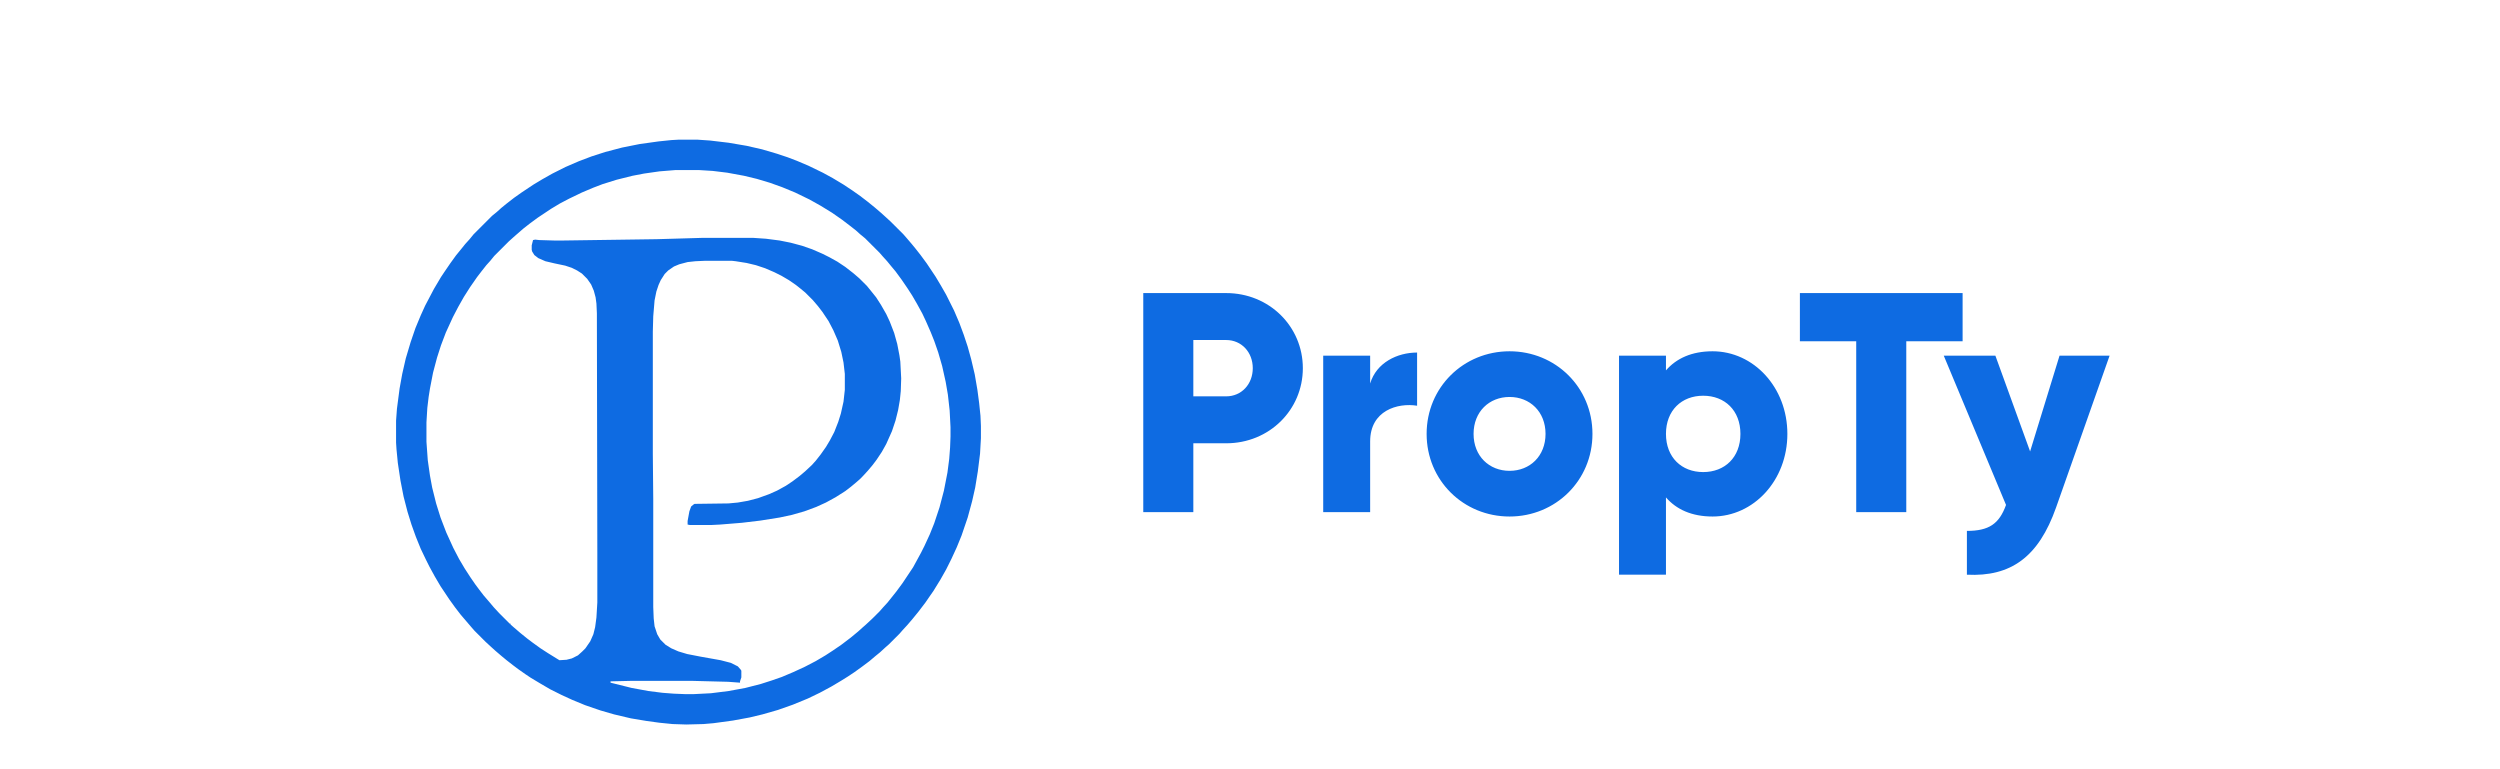 <svg xmlns="http://www.w3.org/2000/svg" width="117" height="36" viewBox="0 0 117 36" fill="none"><path d="M57.385 13.716C59.406 13.716 60.973 15.284 60.973 17.231C60.973 19.179 59.406 20.746 57.385 20.746H55.848V23.968H53.505V13.716H57.385ZM57.385 18.549C58.103 18.549 58.63 17.978 58.63 17.231C58.63 16.484 58.103 15.913 57.385 15.913H55.848V18.549H57.385ZM64.123 17.949C64.416 16.968 65.397 16.499 66.32 16.499V18.988C65.412 18.842 64.123 19.208 64.123 20.658V23.968H61.926V16.645H64.123V17.949ZM70.647 24.173C68.494 24.173 66.766 22.489 66.766 20.306C66.766 18.125 68.494 16.44 70.647 16.44C72.799 16.44 74.527 18.125 74.527 20.306C74.527 22.489 72.799 24.173 70.647 24.173ZM70.647 22.035C71.599 22.035 72.331 21.346 72.331 20.306C72.331 19.267 71.599 18.578 70.647 18.578C69.695 18.578 68.963 19.267 68.963 20.306C68.963 21.346 69.695 22.035 70.647 22.035ZM80.149 16.44C82.067 16.44 83.649 18.125 83.649 20.306C83.649 22.489 82.067 24.173 80.149 24.173C79.167 24.173 78.45 23.836 77.967 23.279V26.896H75.77V16.645H77.967V17.334C78.45 16.777 79.167 16.44 80.149 16.44ZM79.709 22.093C80.72 22.093 81.452 21.405 81.452 20.306C81.452 19.208 80.72 18.52 79.709 18.52C78.699 18.52 77.967 19.208 77.967 20.306C77.967 21.405 78.699 22.093 79.709 22.093ZM91.85 13.716V15.972H89.214V23.968H86.871V15.972H84.235V13.716H91.85ZM96.386 16.645H98.729L96.225 23.748C95.405 26.076 94.101 26.999 92.051 26.896V24.846C93.076 24.846 93.56 24.524 93.882 23.631L90.968 16.645H93.384L95.009 21.127L96.386 16.645Z" fill="#0E6BE2"></path><path d="M31.768 6.536H32.634L33.231 6.577L34.097 6.68L34.942 6.824L35.664 6.989L36.364 7.195L36.859 7.36L37.292 7.525L37.828 7.752L38.508 8.082L38.961 8.329L39.476 8.638L39.909 8.926L40.26 9.174L40.61 9.442L40.94 9.71L41.228 9.957L41.434 10.143L41.682 10.37L42.28 10.967L42.424 11.132L42.671 11.421L42.856 11.647L43.083 11.936L43.371 12.327L43.784 12.945L44.031 13.358L44.279 13.791L44.65 14.533L44.897 15.11L45.103 15.666L45.288 16.223L45.453 16.82L45.618 17.521L45.742 18.243L45.824 18.861L45.886 19.459L45.907 19.933V20.51L45.866 21.231L45.763 22.056L45.639 22.818L45.495 23.457L45.288 24.22L45 25.065L44.773 25.621L44.526 26.157L44.279 26.652L44.011 27.126L43.681 27.662L43.537 27.868L43.31 28.198L42.98 28.631L42.712 28.96L42.465 29.249L42.238 29.496L42.094 29.661L41.599 30.156L41.434 30.3L41.187 30.527L40.96 30.712L40.692 30.939L40.363 31.186L39.992 31.454L39.683 31.66L39.352 31.866L38.899 32.135L38.363 32.423L37.807 32.691L37.106 32.979L36.406 33.226L35.684 33.433L35.086 33.577L34.303 33.721L33.396 33.845L32.922 33.886L32.118 33.907L31.479 33.886L30.861 33.824L30.263 33.742L29.521 33.618L28.738 33.433L28.099 33.248L27.378 33L26.78 32.753L26.285 32.526L25.749 32.258L25.255 31.969L24.843 31.722L24.596 31.557L24.245 31.31L23.998 31.124L23.709 30.898L23.483 30.712L23.194 30.465L22.988 30.279L22.72 30.032L22.205 29.517L22.061 29.352L21.566 28.774L21.297 28.425L21.03 28.054L20.617 27.435L20.35 26.981L20.102 26.528L19.937 26.199L19.69 25.683L19.464 25.126L19.257 24.549L19.072 23.952L18.886 23.231L18.742 22.489L18.618 21.664L18.556 21.025L18.536 20.716V19.685L18.577 19.129L18.701 18.181L18.824 17.501L18.989 16.779L19.216 16.017L19.442 15.357L19.69 14.76L19.896 14.306L20.308 13.523L20.638 12.966L20.803 12.719L21.071 12.327L21.339 11.956L21.607 11.627L21.772 11.421L21.978 11.194L22.163 10.967L23.029 10.101L23.256 9.916L23.462 9.73L23.689 9.545L24.059 9.257L24.41 9.009L24.967 8.638L25.378 8.391L25.853 8.123L26.471 7.813L27.089 7.546L27.687 7.319L28.326 7.113L29.109 6.907L29.934 6.742L30.82 6.618L31.418 6.556L31.768 6.536ZM31.623 7.958L30.861 8.02L30.14 8.123L29.604 8.226L28.862 8.411L28.202 8.617L27.77 8.782L27.233 9.009L26.636 9.297L26.203 9.524L25.791 9.772L25.172 10.184L24.781 10.472L24.492 10.699L24.183 10.967L24.018 11.112L23.812 11.297L23.132 11.977L22.947 12.204L22.761 12.41L22.534 12.698L22.328 12.966L21.999 13.44L21.71 13.894L21.442 14.368L21.195 14.842L20.865 15.563L20.638 16.161L20.453 16.738L20.267 17.439L20.123 18.181L20.061 18.572L19.999 19.088L19.958 19.768V20.674L20.02 21.54L20.123 22.262L20.226 22.818L20.411 23.56L20.617 24.22L20.886 24.921L21.215 25.642L21.483 26.157L21.751 26.61L22.019 27.023L22.246 27.352L22.431 27.6L22.637 27.868L22.885 28.156L23.112 28.425L23.359 28.692L23.854 29.187H23.894V29.228L24.059 29.372L24.348 29.62L24.678 29.887L24.925 30.073L25.296 30.341L25.647 30.568L26.08 30.836L26.182 30.898L26.512 30.877L26.76 30.815L27.048 30.671L27.254 30.485L27.398 30.341L27.625 30.011L27.77 29.682L27.852 29.352L27.913 28.898L27.955 28.198V25.868L27.934 14.656L27.913 14.203L27.873 13.914L27.79 13.605L27.666 13.316L27.481 13.049L27.233 12.802L27.007 12.657L26.76 12.534L26.451 12.431L25.956 12.327L25.523 12.225L25.193 12.08L25.007 11.936L24.905 11.771L24.884 11.688V11.483L24.946 11.235L25.049 11.214L25.234 11.235L25.935 11.256H26.368L30.737 11.194L32.881 11.132H35.251L35.849 11.173L36.488 11.256L37.003 11.359L37.539 11.503L38.013 11.668L38.487 11.874L38.817 12.039L39.188 12.245L39.559 12.492L39.93 12.781L40.218 13.028L40.569 13.378L40.754 13.605L41.002 13.914L41.228 14.265L41.476 14.698L41.64 15.048L41.847 15.584L41.991 16.099L42.094 16.635L42.135 16.924L42.176 17.707L42.156 18.305L42.114 18.717L42.032 19.191L41.909 19.685L41.743 20.18L41.476 20.778L41.269 21.149L41.022 21.52L40.836 21.767L40.61 22.035L40.383 22.282L40.239 22.427L40.074 22.571L39.827 22.777L39.559 22.983L39.105 23.271L38.652 23.519L38.199 23.725L37.642 23.931L37.065 24.096L36.488 24.22L35.581 24.364L34.715 24.467L33.705 24.549L33.293 24.57H32.283L32.18 24.549V24.384L32.263 23.931L32.345 23.704L32.469 23.602L32.51 23.581L34.097 23.56L34.53 23.519L35.004 23.437L35.478 23.313L35.993 23.127L36.364 22.962L36.776 22.736L37.086 22.529L37.415 22.282L37.683 22.056L37.992 21.767L38.178 21.561L38.405 21.272L38.652 20.922L38.837 20.613L39.043 20.221L39.229 19.747L39.352 19.356L39.476 18.799L39.538 18.243V17.501L39.476 16.965L39.373 16.47L39.208 15.934L39.002 15.46L38.776 15.027L38.487 14.595L38.281 14.327L38.034 14.038L37.683 13.688L37.457 13.502L37.25 13.338L36.921 13.111L36.57 12.905L36.24 12.74L35.808 12.554L35.375 12.41L34.942 12.307L34.427 12.225L34.241 12.204H33.025L32.551 12.225L32.18 12.265L31.788 12.369L31.541 12.472L31.273 12.657L31.108 12.822L30.923 13.111L30.82 13.338L30.717 13.647L30.634 14.059L30.572 14.8L30.552 15.522V21.231L30.572 23.354V28.404L30.593 28.94L30.634 29.311L30.758 29.682L30.902 29.929L31.15 30.176L31.418 30.341L31.747 30.485L32.16 30.609L32.798 30.733L33.726 30.898L34.2 31.021L34.53 31.186L34.674 31.351L34.695 31.392V31.702L34.633 31.887V31.949L34.076 31.908L32.448 31.866H29.48L28.573 31.887V31.949L29.563 32.196L30.346 32.34L31.005 32.423L31.541 32.464L32.036 32.484H32.489L33.273 32.444L34.097 32.34L34.88 32.196L35.602 32.011L36.117 31.846L36.591 31.681L37.127 31.454L37.663 31.207L38.178 30.939L38.632 30.671L38.981 30.444L39.373 30.176L39.806 29.847L40.156 29.558L40.363 29.372L40.527 29.228L40.836 28.94L41.167 28.61L41.311 28.445L41.538 28.198L41.949 27.683L42.238 27.291L42.733 26.549L43.104 25.868L43.269 25.539L43.516 25.003L43.722 24.488L43.969 23.746L44.175 22.962L44.34 22.118L44.423 21.478L44.464 20.943L44.484 20.427V19.994L44.444 19.212L44.361 18.47L44.258 17.872L44.093 17.13L43.908 16.491L43.722 15.955L43.557 15.543L43.331 15.027L43.166 14.677L42.918 14.224L42.691 13.832L42.465 13.482L42.197 13.09L41.909 12.698L41.702 12.451L41.517 12.225L41.311 11.998L41.167 11.832L40.486 11.152L40.26 10.967L40.054 10.781L39.765 10.555L39.414 10.287L38.941 9.957L38.405 9.628L37.889 9.339L37.209 9.009L36.611 8.762L36.035 8.555L35.416 8.37L34.818 8.226L34.035 8.082L33.355 7.999L32.696 7.958H31.623Z" fill="#0E6BE2"></path></svg>